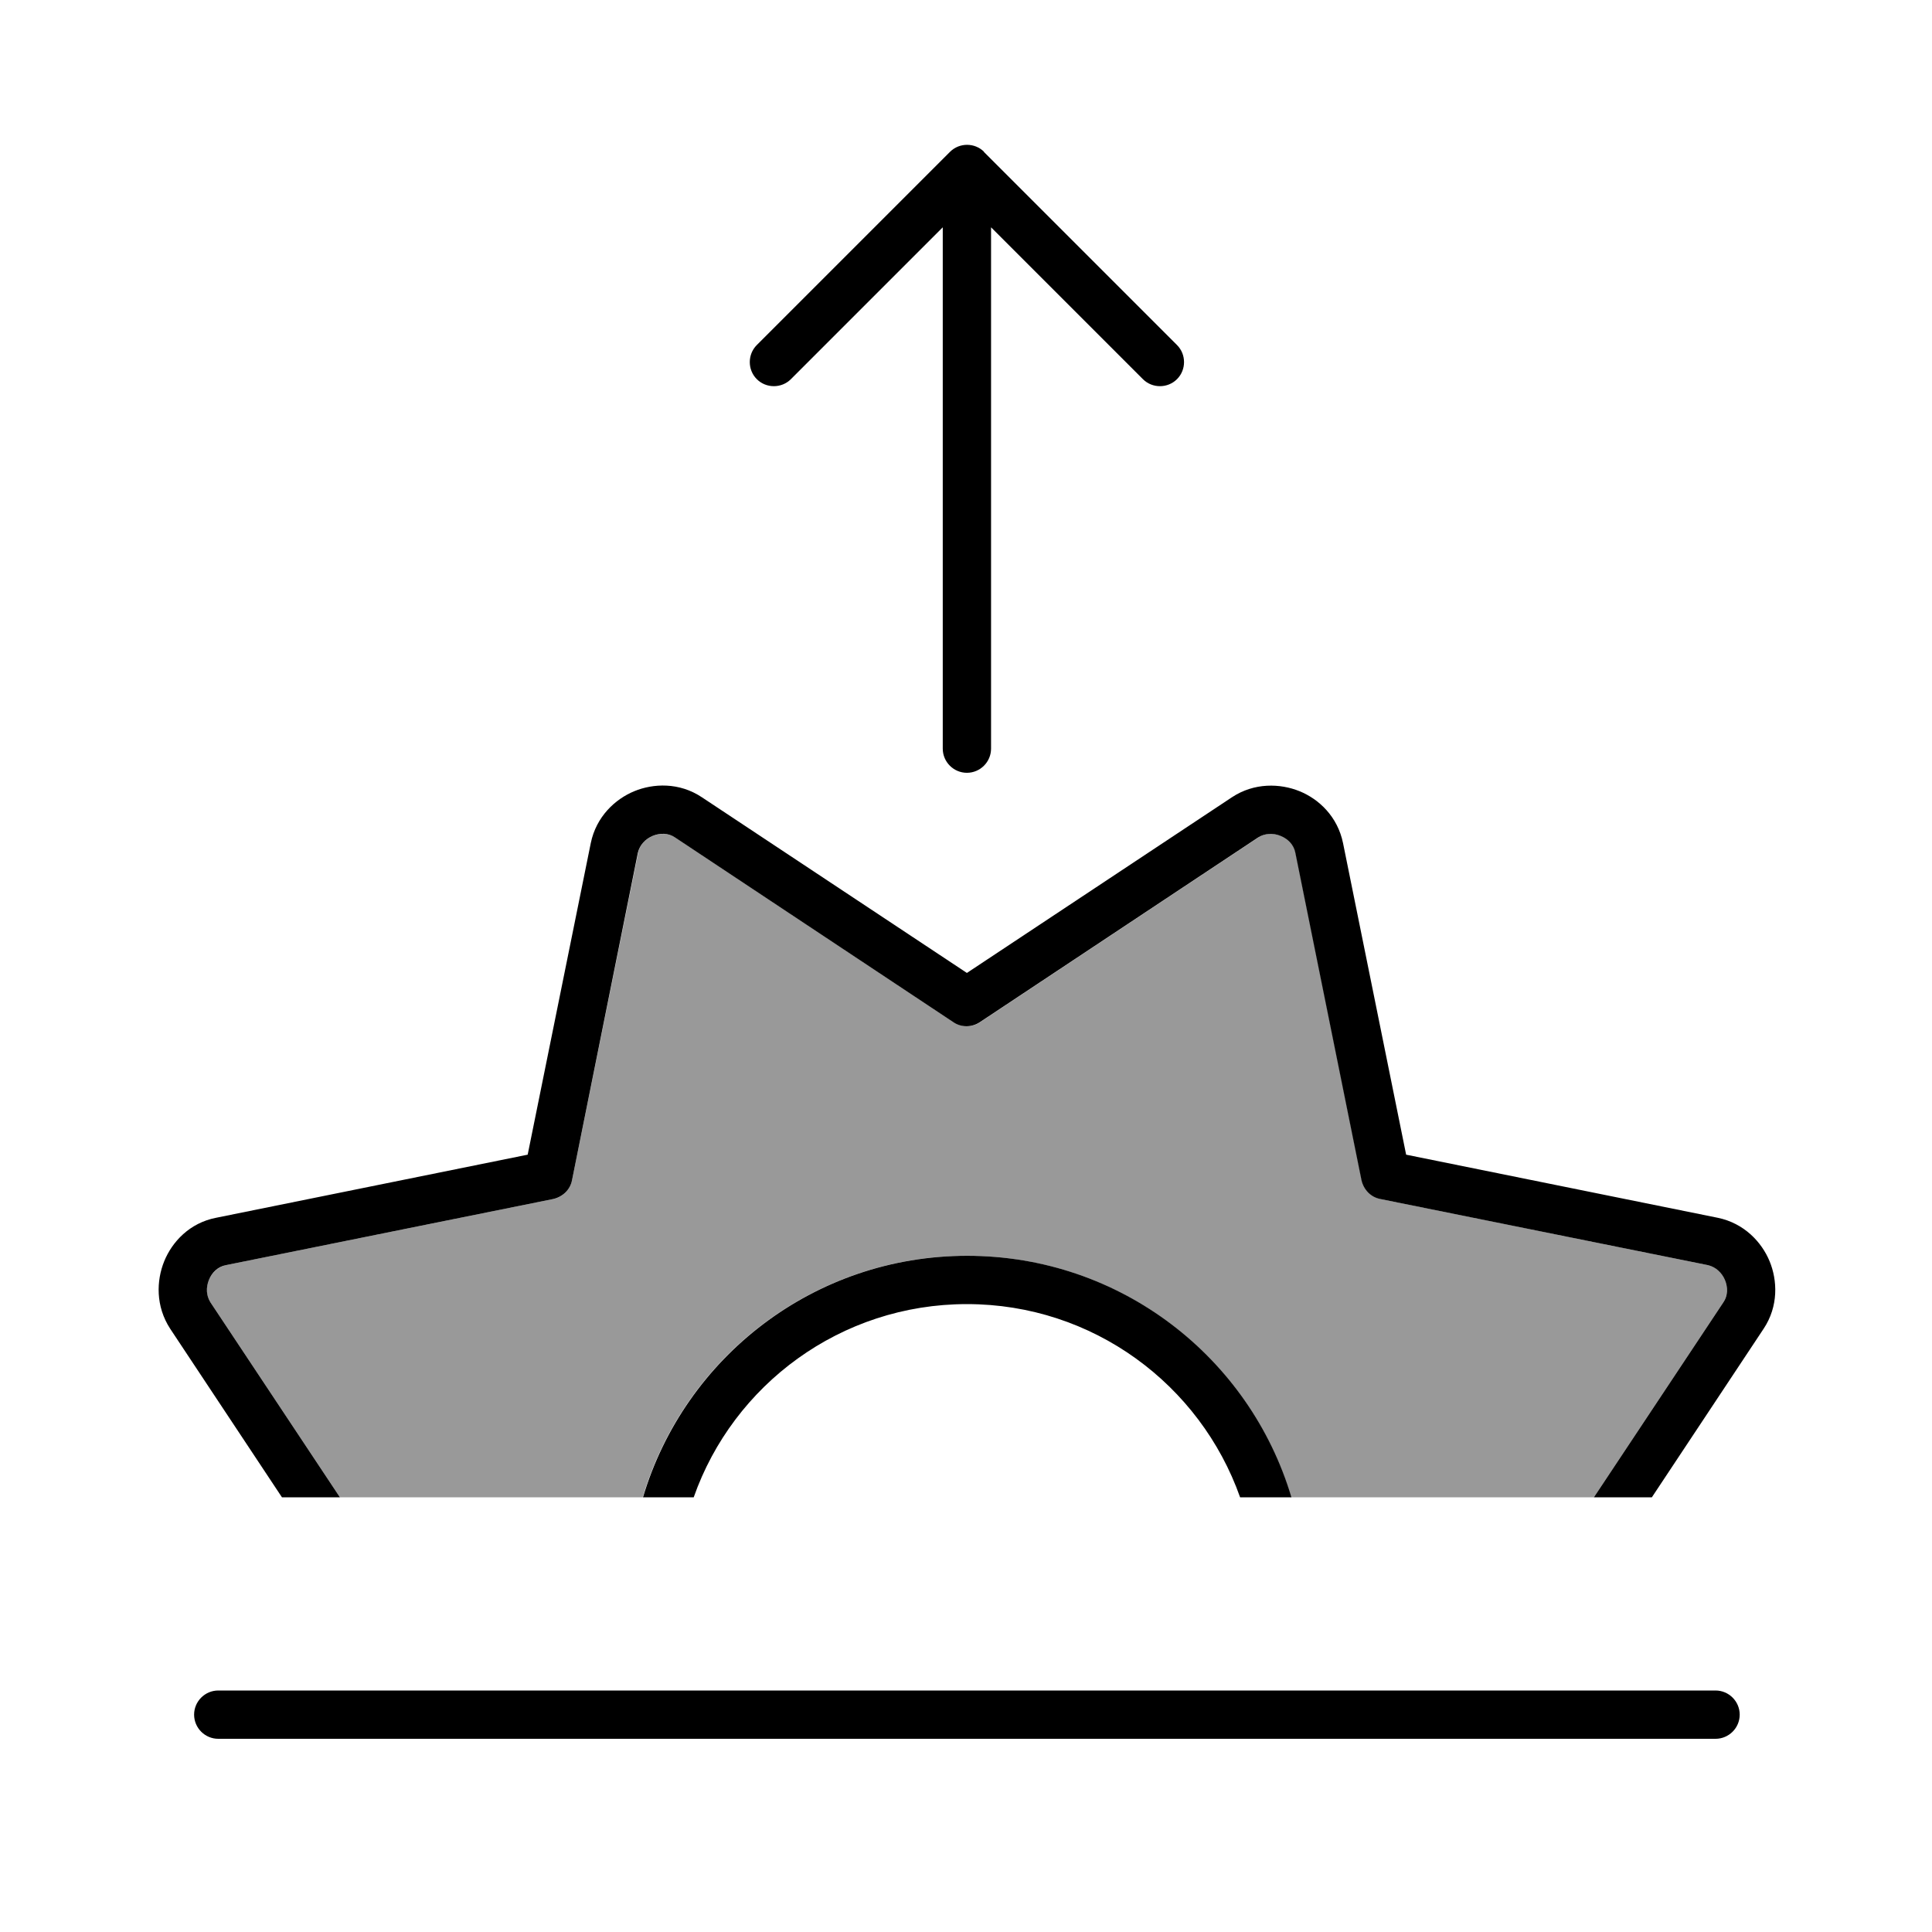 <svg xmlns="http://www.w3.org/2000/svg" viewBox="0 0 640 640"><!--! Font Awesome Pro 7.1.0 by @fontawesome - https://fontawesome.com License - https://fontawesome.com/license (Commercial License) Copyright 2025 Fonticons, Inc. --><path opacity=".4" fill="currentColor" d="M69.2 424C70.2 421.6 72.2 419.7 74.8 419.1L183.2 397.2C186.4 396.6 188.8 394.1 189.5 390.9L211.4 282.5C211.9 279.9 213.8 277.9 216.3 276.9C218.8 275.9 221.5 276 223.7 277.4L315.9 338.6C318.6 340.4 322.1 340.4 324.7 338.6L416.9 277.4C419.1 275.9 421.9 275.9 424.3 276.9C426.7 277.9 428.6 279.9 429.2 282.5L451.1 390.9C451.7 394.1 454.2 396.5 457.4 397.2L565.8 419.1C568.4 419.6 570.4 421.5 571.4 424C572.4 426.5 572.3 429.2 570.9 431.4L528 496C563.9 496 338.6 496 427.7 496C413.9 449.7 371.1 416 320.3 416C269.5 416 226.7 449.7 212.9 496C246.4 496 22.9 496 112.6 496L69.7 431.4C68.2 429.2 68.2 426.4 69.2 424z"/><path fill="currentColor" d="M325.9 50.3L389.9 114.3C393 117.4 393 122.5 389.9 125.6C386.8 128.7 381.7 128.7 378.6 125.6L328.3 75.3L328.3 248C328.3 252.4 324.7 256 320.3 256C315.9 256 312.3 252.4 312.3 248L312.3 75.3L262 125.6C258.9 128.7 253.8 128.7 250.7 125.6C247.6 122.5 247.6 117.4 250.7 114.3L314.7 50.3C317.8 47.2 322.9 47.2 326 50.3zM424.2 276.9C421.8 275.9 419 276 416.8 277.4L324.6 338.6C321.9 340.4 318.4 340.4 315.8 338.6L223.6 277.4C221.4 275.9 218.6 275.9 216.2 276.9C213.8 277.9 211.9 279.9 211.3 282.5L189.5 390.9C188.9 394.1 186.4 396.5 183.2 397.2L74.8 419.1C72.2 419.6 70.2 421.5 69.2 424C68.2 426.5 68.3 429.2 69.7 431.4L112.6 496L93.4 496L56.4 440.2C51.5 432.7 51.8 424.2 54.4 417.8C57 411.4 62.8 405.1 71.6 403.4L174.8 382.5L195.7 279.3C197.5 270.5 203.8 264.7 210.1 262.1C216.4 259.5 225 259.1 232.5 264.1L232.5 264.1L320.3 322.3L408.1 264.1C415.5 259.2 424.1 259.5 430.5 262.1C436.9 264.7 443.1 270.5 444.9 279.3L465.8 382.5L569 403.4C577.8 405.2 583.6 411.5 586.2 417.8C588.8 424.1 589.2 432.7 584.2 440.2L547.2 496L528 496L570.9 431.4C572.4 429.2 572.4 426.4 571.4 424C570.4 421.6 568.4 419.7 565.8 419.1L457.3 397.2C454.1 396.6 451.7 394.1 451 390.9L429.1 282.5C428.6 279.9 426.7 277.9 424.2 276.9zM427.6 496L410.8 496C397.6 458.7 362.1 432 320.3 432C278.5 432 242.9 458.7 229.8 496L213 496C226.8 449.7 269.6 416 320.4 416C371.2 416 414 449.7 427.8 496zM64.3 568C64.3 563.6 67.9 560 72.3 560L568.3 560C572.7 560 576.3 563.6 576.3 568C576.3 572.4 572.7 576 568.3 576L72.3 576C67.9 576 64.3 572.4 64.3 568z"/></svg>